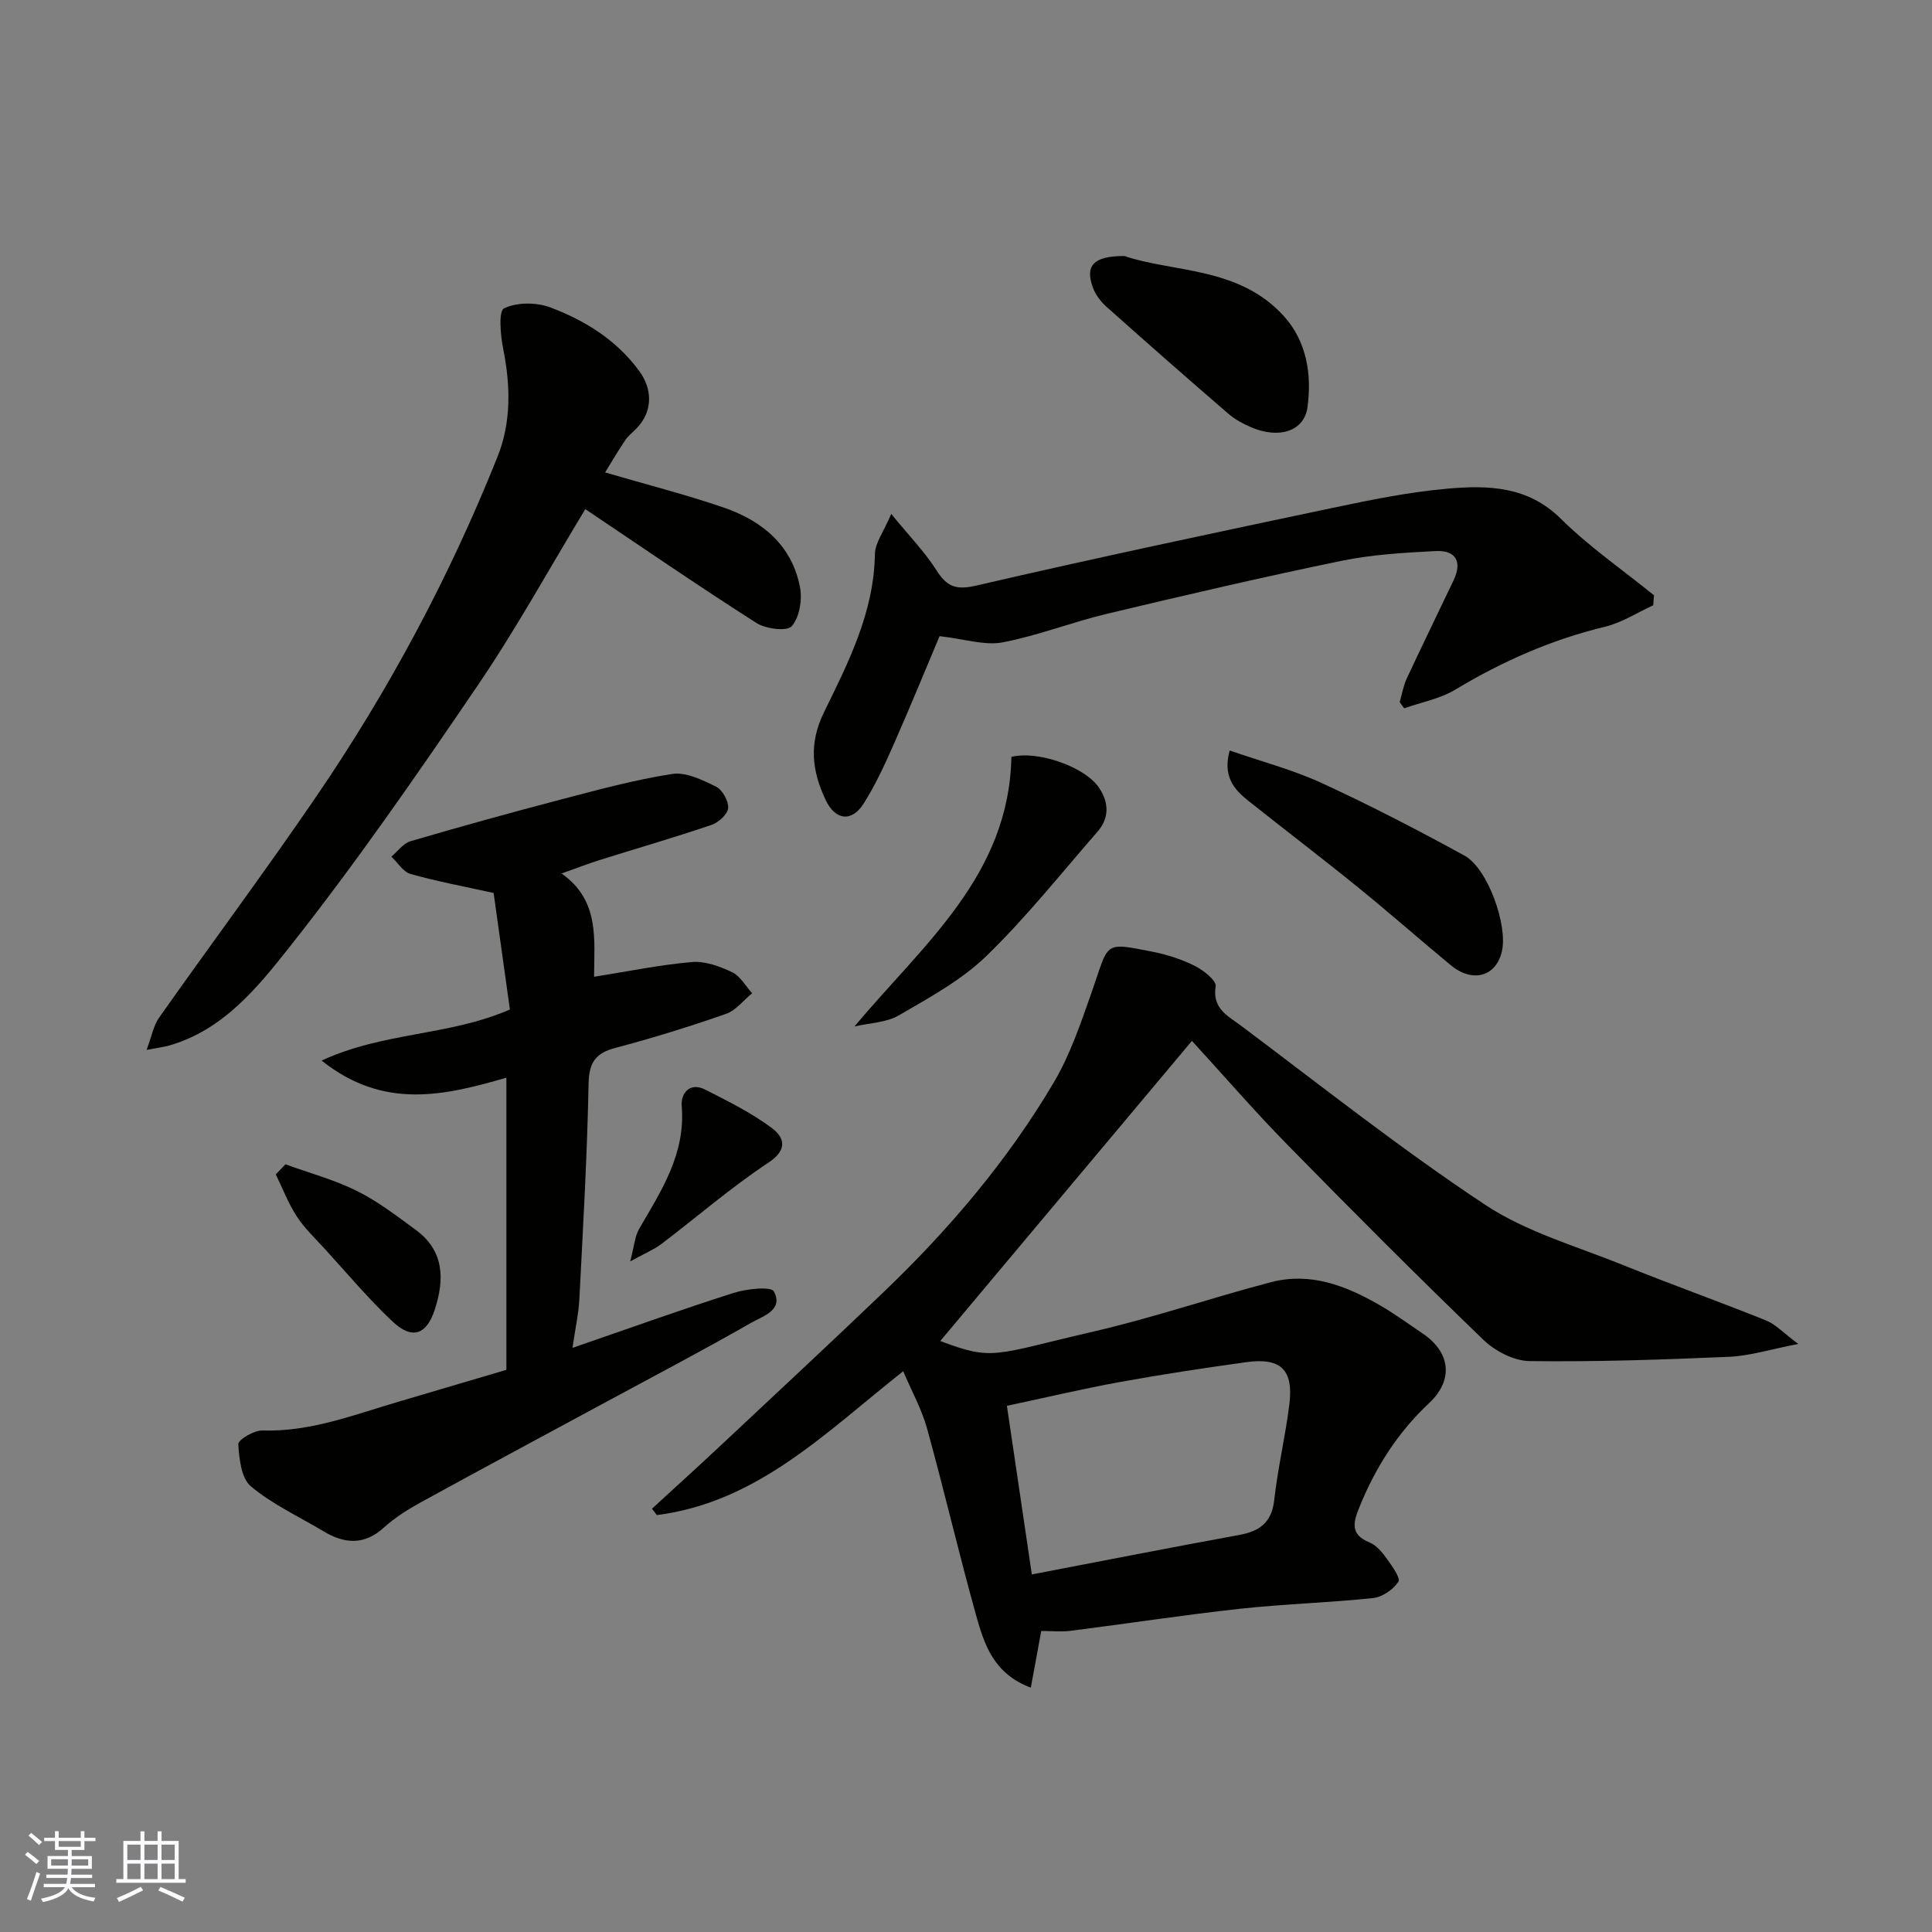 <svg enable-background="new 0 0 400 400" viewBox="0 0 400 400" xmlns="http://www.w3.org/2000/svg"><rect x="0" y="0" width="400" height="400" fill="#808080" stroke="none"/><g fill="#010100"><path d="m215.58 337.67c-.71 3.88-1.38 7.5-2.16 11.74-7.72-2.87-9.66-9.01-11.33-14.98-3.58-12.84-6.6-25.83-10.15-38.67-1.11-4.01-3.2-7.76-4.94-11.86-15.91 12.54-30.11 27.13-51.01 29.78-.33-.44-.67-.88-1-1.32 4.75-4.37 9.53-8.69 14.24-13.11 11.24-10.53 22.52-21.02 33.64-31.67 13.6-13.01 25.75-27.29 35.33-43.51 3.35-5.68 5.52-12.12 7.73-18.39 3.78-10.7 2.26-10.68 12.81-8.61 2.99.59 6 1.58 8.71 2.95 1.76.89 4.43 3.02 4.24 4.19-.77 4.64 2.64 6.19 5.21 8.12 16.73 12.55 33.16 25.57 50.57 37.1 8.55 5.66 18.94 8.59 28.6 12.5 9.8 3.96 19.77 7.51 29.58 11.46 1.98.8 3.57 2.56 6.66 4.86-5.84 1.13-10.06 2.48-14.33 2.66-13.75.6-27.52 1.06-41.28.89-3.23-.04-7.13-2.05-9.54-4.37-13.77-13.27-27.28-26.82-40.67-40.48-6.81-6.95-13.19-14.33-19.71-21.45-17.43 20.79-34.89 41.61-52.11 62.14 11.04 4.17 10.93 2.86 31.86-1.99 12.33-2.85 24.36-6.98 36.62-10.19 8.13-2.13 15.52.72 22.47 4.74 3.1 1.79 6.02 3.91 8.99 5.93 5.68 3.86 6.39 9.58 1.27 14.37-6.49 6.08-11.07 13.28-14.39 21.44-1.3 3.19-2.06 5.75 2.1 7.43 1.43.58 2.62 2.08 3.58 3.41 1.06 1.47 2.85 3.97 2.35 4.71-1.08 1.61-3.32 3.17-5.23 3.37-9.17.97-18.41 1.22-27.57 2.22-11.71 1.28-23.35 3.08-35.04 4.56-2.05.25-4.18.03-6.1.03zm-1.95-11.7c14.57-2.79 28.7-5.57 42.87-8.16 4.24-.78 6.78-2.51 7.31-7.21.74-6.63 2.3-13.16 3.13-19.78.91-7.21-1.74-9.79-8.89-8.8-8.71 1.21-17.42 2.52-26.07 4.09-7.94 1.45-15.79 3.31-23.51 4.95 1.75 11.84 3.41 23.07 5.16 34.91z"/><path d="m118.53 279.06c11.67-4.02 22.46-7.91 33.38-11.38 2.67-.85 7.73-1.4 8.32-.29 2.06 3.88-2.37 5.13-4.75 6.5-9.74 5.58-19.69 10.8-29.57 16.14-12.93 6.99-25.89 13.93-38.77 21-2.7 1.48-5.38 3.17-7.65 5.23-4.14 3.76-8.23 3.36-12.6.73-5.04-3.02-10.49-5.53-14.94-9.25-2-1.67-2.44-5.72-2.61-8.74-.05-.9 3.25-2.89 4.97-2.83 9.92.31 18.94-3.24 28.16-5.95 7.45-2.19 14.9-4.4 22.37-6.61 0-20.21 0-40.17 0-60.48-12.76 3.67-25.35 6.74-38.25-3.55 12.83-5.95 26.23-5.05 38.98-10.57-1.09-7.83-2.26-16.19-3.37-24.13-6.15-1.36-11.74-2.39-17.19-3.93-1.54-.44-2.67-2.35-3.98-3.59 1.31-1.09 2.45-2.75 3.95-3.19 10.29-3.02 20.62-5.88 31-8.6 7.68-2.01 15.37-4.12 23.19-5.33 2.85-.44 6.26 1.24 9.08 2.63 1.32.65 2.61 2.98 2.5 4.44-.1 1.27-1.98 2.98-3.42 3.47-7.7 2.61-15.51 4.88-23.27 7.31-2.31.73-4.57 1.61-7.8 2.76 8.03 5.62 6.72 13.86 6.74 21.38 6.9-1.09 13.55-2.47 20.26-3.05 2.71-.24 5.75.89 8.31 2.1 1.69.8 2.79 2.86 4.15 4.36-1.8 1.47-3.37 3.57-5.43 4.28-7.51 2.62-15.13 4.99-22.83 7.02-4.18 1.1-5.51 3.03-5.6 7.45-.29 14.87-1.15 29.73-1.91 44.59-.16 3.05-.85 6.1-1.42 10.08z"/><path d="m125.28 97.81c8.56 2.51 16.72 4.58 24.65 7.31 7.91 2.73 14.04 7.8 15.7 16.45.5 2.59-.1 6.24-1.71 8.08-.98 1.12-5.38.57-7.33-.68-11.93-7.61-23.6-15.63-35.41-23.56-7.35 12.13-14.27 24.73-22.32 36.57-12.48 18.36-25.13 36.66-38.89 54.06-6.58 8.32-13.71 17.2-24.93 20.42-1.08.31-2.21.43-4.69.91 1.07-2.83 1.43-5.04 2.59-6.68 10.73-15.21 21.85-30.14 32.35-45.5 15.15-22.14 27.76-45.71 37.72-70.63 2.85-7.13 2.7-14.69 1.18-22.28-.57-2.83-1.01-7.86.17-8.44 2.64-1.28 6.66-1.28 9.53-.21 7.21 2.7 13.72 6.74 18.44 13.16 2.84 3.87 2.78 8.41-.45 11.81-.8.84-1.77 1.57-2.42 2.52-1.45 2.14-2.76 4.4-4.18 6.69z"/><path d="m342.28 125.32c-3.32 1.51-6.5 3.6-9.98 4.44-11.07 2.67-21.25 7.16-30.98 13.01-3.17 1.91-7.05 2.62-10.61 3.88-.31-.43-.62-.87-.92-1.3.48-1.64.77-3.38 1.48-4.91 3.17-6.81 6.48-13.55 9.7-20.34 1.79-3.79.47-6.23-3.76-6.01-6.54.34-13.17.72-19.56 2.04-16.25 3.36-32.41 7.12-48.55 10.97-7.24 1.73-14.26 4.52-21.55 5.9-3.67.69-7.74-.69-13.02-1.29-2.88 6.83-6.11 14.72-9.55 22.52-1.84 4.16-3.76 8.34-6.19 12.17-2.46 3.87-5.86 3.44-7.85-.78-2.8-5.93-3.56-11.57-.36-18.11 5.05-10.33 10.38-20.74 10.56-32.8.04-2.31 1.81-4.6 3.38-8.31 3.75 4.59 6.95 7.87 9.36 11.66 2.16 3.4 4.01 4.16 8.24 3.18 24.57-5.69 49.26-10.92 73.94-16.12 7.82-1.65 15.7-3.25 23.64-3.95 8.35-.73 16.58-.57 23.44 6.22 5.9 5.83 12.83 10.61 19.3 15.86-.04.69-.1 1.38-.16 2.07z"/><path d="m254.59 155.38c6.61 2.3 13.1 3.99 19.1 6.76 10.02 4.62 19.84 9.7 29.52 15.01 4.82 2.65 8.97 14.38 7.75 19.78-1.19 5.26-6.06 6.65-10.6 2.9-6.45-5.33-12.73-10.88-19.24-16.15-7.49-6.08-15.17-11.92-22.73-17.93-2.94-2.35-5.26-5.06-3.8-10.37z"/><path d="m232.77 53c10.11 3.43 23.75 2.18 33.03 12.44 4.76 5.26 5.82 12.11 4.9 18.87-.68 5.04-6 6.63-11.76 4.11-1.63-.71-3.26-1.59-4.6-2.74-8.48-7.32-16.9-14.71-25.26-22.17-1.19-1.06-2.27-2.49-2.81-3.97-1.62-4.45-.01-6.54 6.5-6.54z"/><path d="m176.9 212.52c14.39-17.16 32-31.28 32.5-55.81 5.34-1.37 15.22 1.99 18.17 6.42 2.02 3.04 2.14 6.23-.35 9.07-7.57 8.67-14.76 17.75-23 25.73-5.17 5.01-11.8 8.61-18.11 12.28-2.63 1.53-6.11 1.58-9.21 2.31z"/><path d="m59.1 241.06c4.95 1.8 10.1 3.18 14.79 5.51 4.34 2.16 8.27 5.19 12.21 8.08 5.85 4.3 5.96 10.16 3.94 16.42-1.71 5.3-4.71 6.38-8.81 2.5-4.98-4.7-9.41-9.99-14.04-15.06-2-2.18-4.19-4.26-5.78-6.72-1.74-2.69-2.9-5.75-4.31-8.65.67-.69 1.34-1.38 2-2.08z"/><path d="m130.48 261.16c.85-3.25.96-5.21 1.83-6.71 4.61-7.92 9.66-15.56 8.83-25.47-.21-2.54 1.61-5.04 4.86-3.39 4.72 2.39 9.52 4.78 13.74 7.91 2.59 1.92 3.52 4.46-.67 7.23-7.74 5.12-14.8 11.26-22.21 16.88-1.5 1.12-3.29 1.85-6.38 3.55z"/></g><path d="m5.17 384 .55-.58c.85.61 1.65 1.24 2.4 1.87l-.59.64c-.83-.73-1.62-1.37-2.36-1.93m1.22 9.53-.82-.34c.71-1.76 1.37-3.64 1.98-5.63.24.13.5.25.76.36-.6 1.67-1.24 3.54-1.92 5.61m-.5-13.5.57-.54c.56.44 1.31 1.06 2.26 1.87l-.64.64c-.68-.66-1.41-1.32-2.19-1.97m3.25.46h2.24v-1.36h.77v1.36h4.57v-1.36h.76v1.36h2.28v.69h-2.28v1.84h-2.64v1.26h4.18v2.64h-4.21c0 .45-.02.86-.05 1.21h4.32v.69h-4.38c-.04.34-.1.75-.19 1.22h5.15v.69h-4.82c.87 1.19 2.51 1.92 4.93 2.19-.17.31-.3.57-.37.76-2.77-.49-4.52-1.41-5.26-2.76-.56 1.26-2.3 2.23-5.24 2.9-.12-.24-.26-.48-.43-.72 2.73-.55 4.38-1.34 4.96-2.38h-4.38v-.69h4.65c.1-.38.17-.79.21-1.22h-4.32v-.69h4.4c.03-.34.05-.75.05-1.21h-4.2v-2.64h4.23v-1.26h-2.69v-1.84h-2.24zm1.46 4.46v1.29h3.45c.01-.4.02-.57.01-.53v-.32-.45h-3.46zm1.55-2.59h4.57v-1.19h-4.57zm6.11 2.59h-3.42v.77c-.01.19-.01.37-.02.53h3.44z" fill="#fbfafc"/><path d="m32.63 379.16h.82v1.98h3.54v7.89h1.45v.78h-14.36v-.78h1.46v-7.89h3.54v-1.98h.82v1.98h2.73zm-3.49 11.48.5.73c-1.61.82-3.28 1.63-5 2.41-.13-.27-.28-.55-.44-.82 1.75-.72 3.4-1.49 4.94-2.32m-2.78-5.55h2.73v-3.18h-2.73zm0 3.95h2.73v-3.2h-2.73zm3.54-3.95h2.73v-3.18h-2.73zm0 3.95h2.73v-3.2h-2.73zm7.89 4.68c-1.84-.92-3.51-1.7-5.02-2.32l.45-.73c1.89.8 3.57 1.55 5.04 2.23zm-1.62-11.81h-2.73v3.18h2.73zm-2.73 7.13h2.73v-3.2h-2.73z" fill="#fbfafc"/></svg>